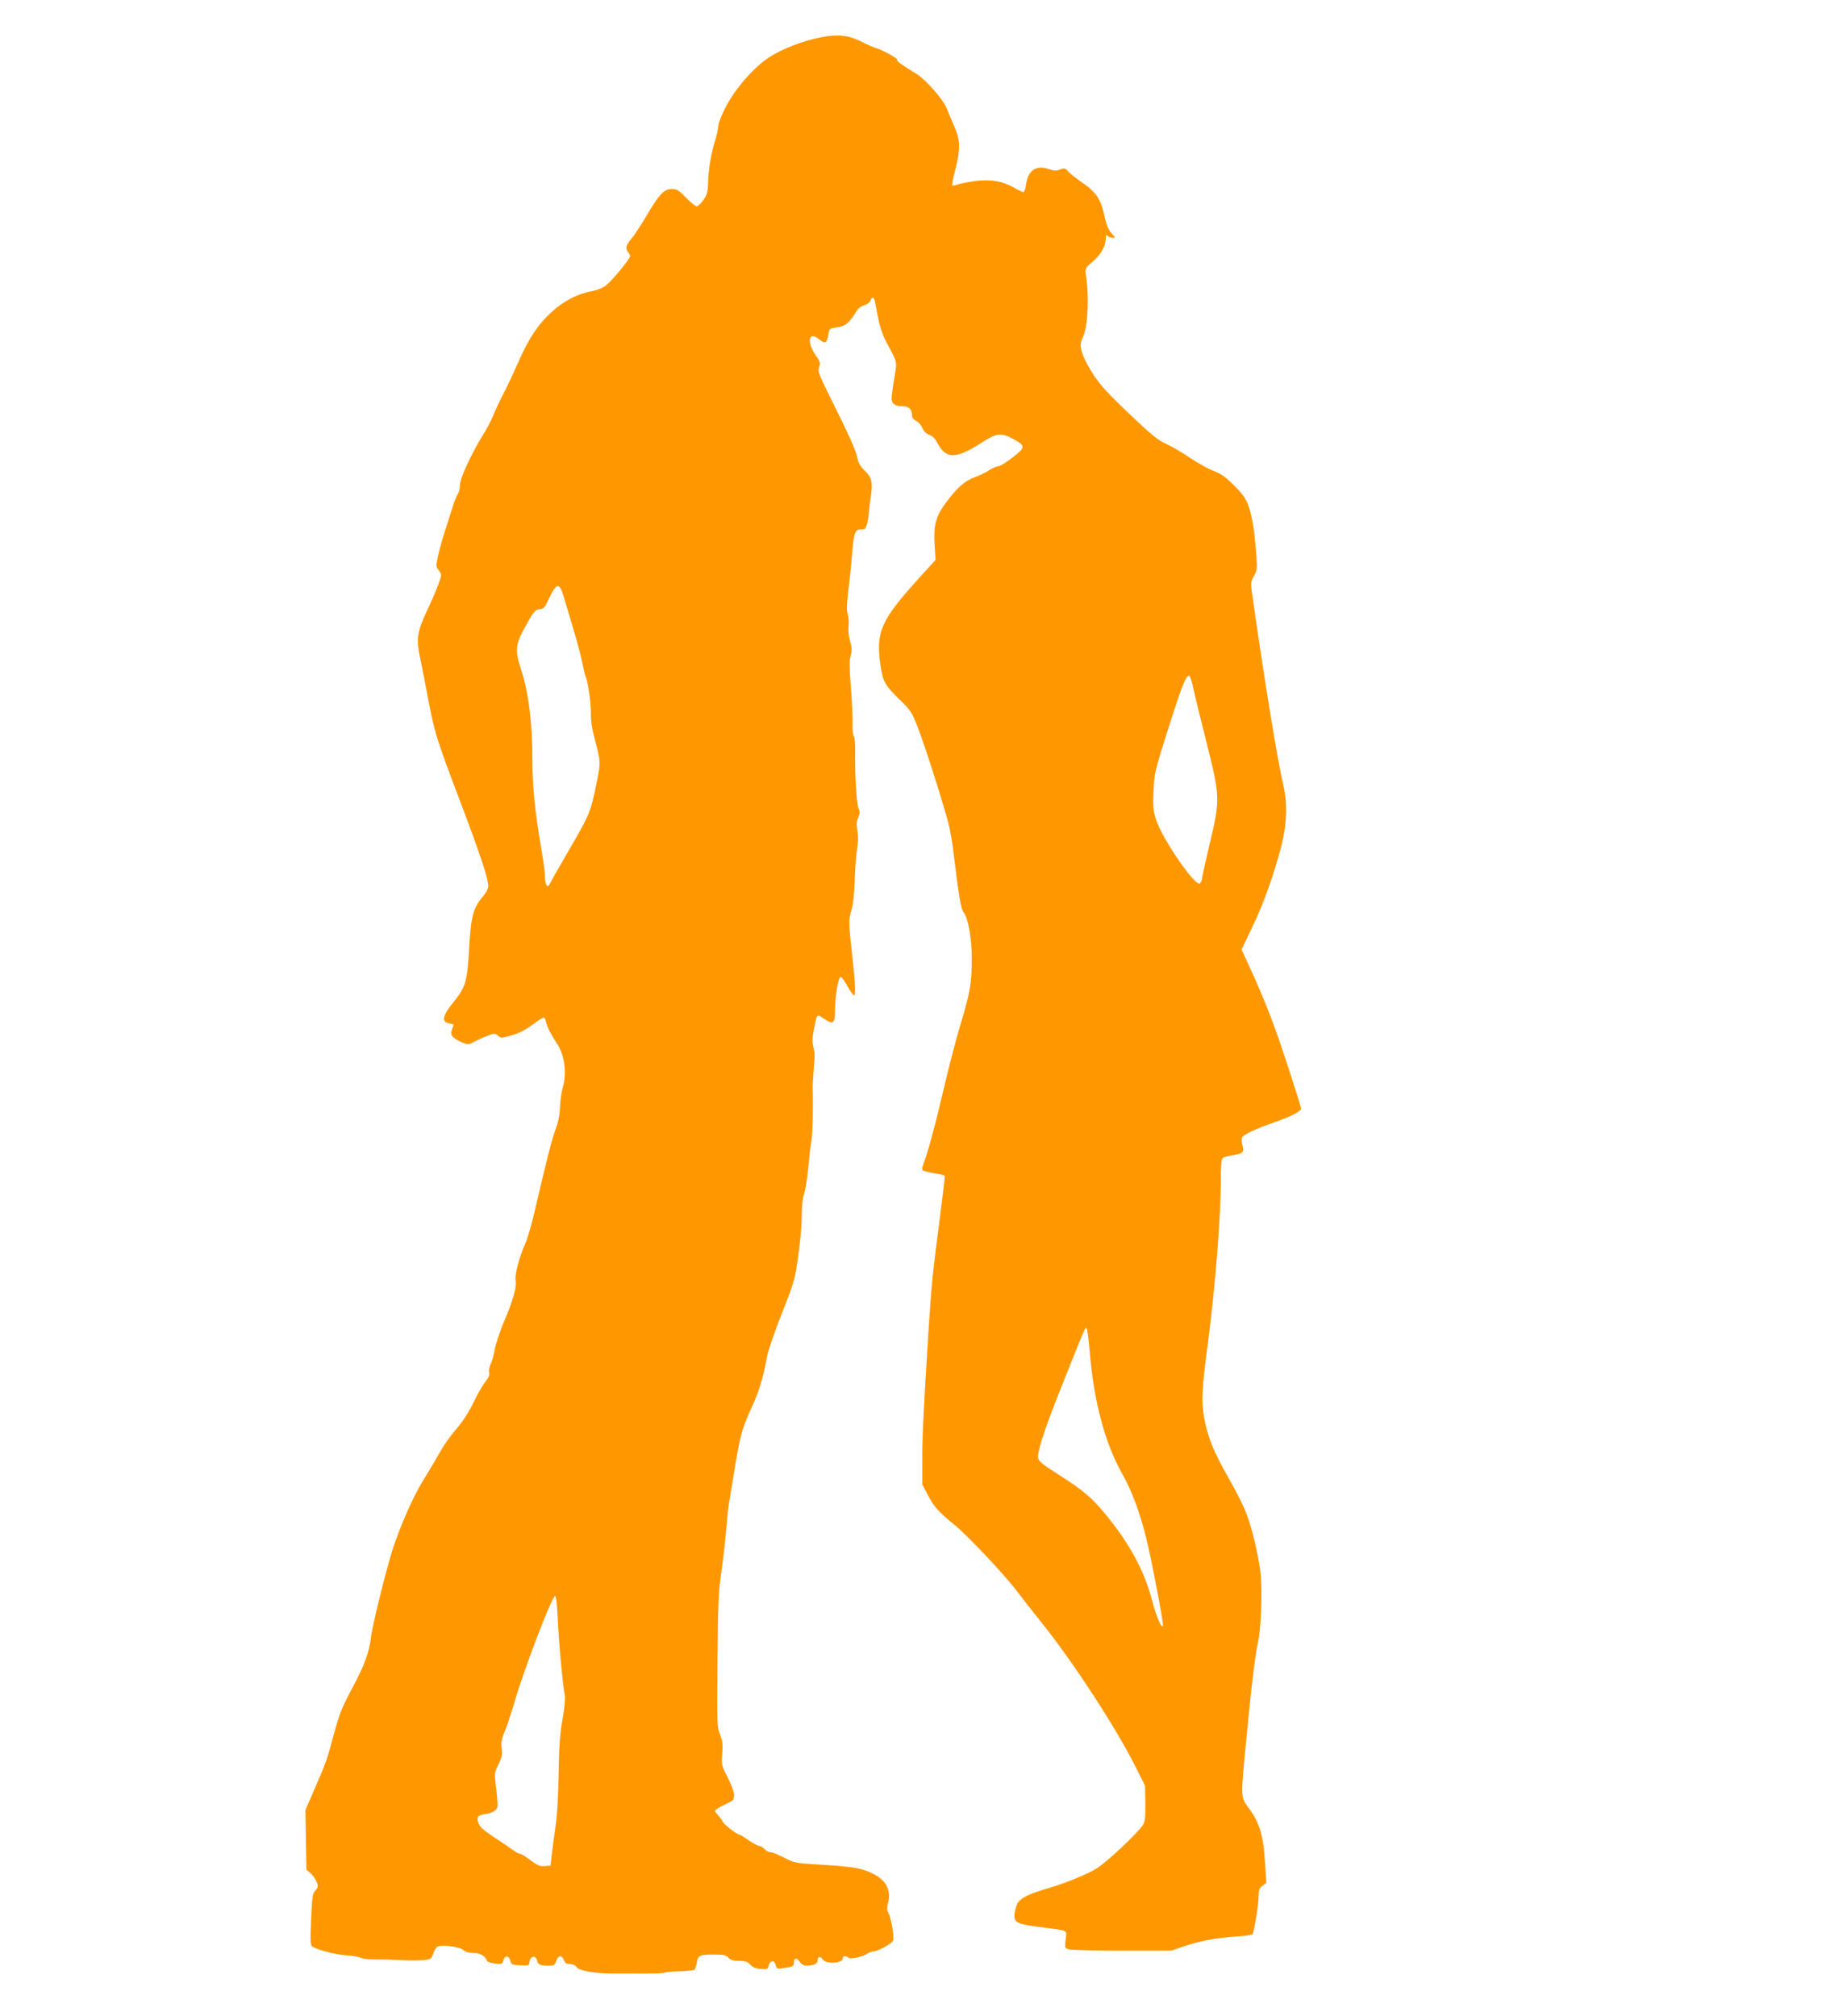 <?xml version="1.0" standalone="no"?>
<!DOCTYPE svg PUBLIC "-//W3C//DTD SVG 20010904//EN"
 "http://www.w3.org/TR/2001/REC-SVG-20010904/DTD/svg10.dtd">
<svg version="1.0" xmlns="http://www.w3.org/2000/svg"
 width="1170pt" height="1280pt" viewBox="0 0 1170 1280"
 preserveAspectRatio="xMidYMid meet">
<g transform="translate(0,1280) scale(0.1,-0.1)"
fill="#ff9800" stroke="none">
<path d="M5215 12564 c-112 -21 -253 -75 -334 -129 -98 -65 -216 -200 -275
-317 -26 -49 -46 -102 -46 -117 0 -16 -9 -56 -19 -89 -26 -79 -44 -190 -46
-274 -1 -55 -6 -73 -29 -107 -16 -23 -35 -41 -43 -41 -8 0 -39 25 -68 55 -44
46 -58 55 -87 55 -52 0 -79 -28 -158 -160 -39 -66 -83 -135 -99 -152 -37 -44
-42 -62 -26 -85 8 -10 15 -23 15 -29 0 -17 -113 -155 -153 -186 -20 -16 -57
-31 -91 -37 -90 -17 -174 -60 -251 -129 -87 -78 -148 -169 -214 -320 -28 -64
-71 -155 -95 -202 -25 -47 -54 -110 -66 -140 -12 -30 -40 -84 -63 -120 -72
-115 -147 -277 -147 -318 0 -21 -6 -46 -13 -57 -8 -11 -23 -49 -34 -85 -11
-36 -34 -108 -51 -160 -17 -52 -36 -123 -43 -157 -11 -55 -11 -64 4 -81 9 -10
17 -25 17 -33 0 -22 -36 -114 -91 -230 -62 -133 -68 -176 -40 -305 11 -54 34
-173 51 -263 39 -204 53 -249 206 -652 123 -325 174 -479 174 -526 0 -14 -15
-43 -35 -66 -61 -70 -76 -129 -87 -332 -11 -204 -23 -243 -94 -331 -75 -92
-84 -130 -34 -141 17 -3 30 -7 30 -9 0 -1 -5 -15 -10 -29 -13 -34 -3 -50 45
-75 46 -23 63 -25 90 -7 11 7 46 23 78 36 55 22 59 22 77 6 18 -17 23 -17 86
1 45 12 87 33 131 66 36 26 70 48 74 48 5 0 12 -12 15 -27 9 -37 29 -76 71
-141 47 -70 62 -185 37 -271 -9 -31 -18 -90 -19 -131 -2 -49 -12 -98 -28 -140
-23 -62 -55 -186 -132 -517 -19 -83 -46 -176 -59 -205 -39 -88 -69 -199 -63
-235 8 -46 -15 -127 -73 -263 -27 -63 -53 -143 -59 -177 -5 -34 -17 -75 -26
-92 -8 -17 -13 -41 -10 -54 4 -16 -3 -34 -25 -62 -18 -22 -52 -82 -76 -133
-28 -59 -67 -118 -107 -165 -35 -39 -80 -103 -101 -142 -22 -38 -68 -117 -104
-175 -68 -108 -149 -292 -201 -452 -41 -130 -128 -481 -136 -553 -11 -97 -43
-182 -120 -325 -59 -110 -80 -160 -110 -270 -52 -192 -51 -190 -122 -354 l-64
-148 3 -189 3 -189 26 -23 c14 -12 32 -37 39 -55 11 -29 11 -35 -8 -55 -18
-19 -21 -40 -27 -182 -6 -130 -5 -163 6 -172 26 -21 154 -55 220 -58 37 -2 76
-8 88 -15 12 -6 52 -11 89 -11 37 1 114 -1 172 -4 58 -3 124 -2 147 1 37 4 43
9 53 39 6 18 17 38 24 44 20 17 142 2 168 -20 13 -12 37 -19 65 -19 42 0 74
-19 85 -50 2 -6 25 -14 50 -17 44 -5 47 -4 54 21 8 34 36 31 44 -4 5 -23 11
-25 62 -28 55 -3 57 -2 60 25 4 34 40 40 47 8 5 -28 19 -35 69 -35 39 0 44 3
53 30 13 37 36 39 49 5 7 -19 17 -25 39 -25 17 0 34 -8 42 -20 16 -23 119 -41
239 -40 41 0 93 0 115 0 144 -1 198 1 206 6 6 3 47 7 93 8 46 2 88 6 93 9 6 4
13 24 17 46 7 47 16 51 110 51 60 0 76 -3 91 -20 13 -15 31 -20 67 -20 39 0
54 -5 71 -24 15 -17 36 -25 67 -27 40 -4 44 -2 50 21 8 35 36 38 44 4 7 -25 9
-26 54 -19 57 8 62 11 62 35 0 30 18 33 36 5 11 -16 25 -25 43 -25 45 0 71 11
71 31 0 27 18 32 32 9 20 -32 128 -27 128 6 0 16 21 19 35 5 12 -12 89 4 119
24 11 8 29 15 39 15 27 0 115 47 126 68 10 19 -10 140 -30 179 -9 16 -9 33 -1
62 20 79 -12 142 -93 183 -68 36 -134 47 -320 58 -177 11 -181 11 -246 45 -37
19 -76 35 -88 35 -12 0 -29 9 -38 20 -10 11 -25 20 -33 20 -9 0 -39 16 -66 35
-27 19 -52 35 -56 35 -16 0 -99 63 -109 83 -6 12 -21 32 -33 45 -21 24 -21 24
-1 39 11 8 39 23 63 34 37 16 42 22 42 52 0 20 -17 66 -41 113 -39 76 -40 81
-34 150 4 58 2 81 -14 122 -19 48 -20 70 -16 469 3 356 6 439 24 558 11 77 25
199 31 270 6 72 14 153 19 180 5 28 16 97 26 155 40 253 55 309 110 429 53
113 81 205 105 341 7 36 49 160 95 275 86 217 85 216 115 464 5 46 10 121 10
166 0 46 6 100 14 123 8 22 20 93 26 159 6 65 15 145 21 178 8 49 12 219 8
335 -1 14 2 63 6 110 9 112 9 109 -2 155 -7 29 -6 60 4 110 20 101 17 98 59
70 64 -43 74 -36 75 48 0 88 20 209 35 214 6 2 25 -24 43 -57 18 -33 37 -60
43 -60 11 0 8 72 -12 255 -23 199 -23 231 -6 282 11 31 18 96 22 188 2 77 9
169 15 205 7 41 8 83 2 115 -7 37 -6 59 5 84 11 27 11 40 2 60 -13 27 -24 228
-21 365 1 43 -3 84 -9 91 -5 6 -9 41 -8 76 2 35 -3 138 -10 229 -10 126 -11
174 -2 206 9 33 9 51 -3 91 -9 29 -13 69 -10 96 3 25 1 59 -5 76 -8 23 -7 63
4 154 8 67 19 172 24 233 9 129 19 156 57 152 29 -3 39 18 48 102 2 25 8 75
14 111 12 89 5 118 -39 160 -30 29 -41 49 -50 93 -7 35 -58 149 -132 297 -111
223 -119 242 -108 268 10 25 8 33 -20 72 -61 88 -47 162 21 104 37 -31 49 -24
58 32 6 37 8 38 56 45 52 7 76 27 120 99 13 21 32 36 52 41 18 5 34 17 38 28
8 27 24 25 29 -2 2 -13 12 -62 21 -109 9 -48 30 -111 46 -140 81 -153 74 -125
56 -241 -10 -57 -17 -115 -17 -130 0 -32 24 -48 74 -48 37 0 56 -20 56 -60 0
-12 10 -25 26 -32 14 -7 32 -27 39 -45 10 -22 25 -37 45 -44 18 -7 37 -24 46
-43 59 -115 118 -115 298 1 83 53 114 56 186 17 82 -44 82 -54 -1 -118 -39
-31 -80 -56 -90 -56 -11 0 -36 -11 -57 -24 -20 -14 -63 -35 -96 -47 -63 -23
-110 -65 -182 -162 -63 -85 -78 -139 -71 -261 l6 -101 -100 -110 c-249 -274
-282 -349 -248 -568 15 -96 28 -119 118 -207 73 -71 80 -81 118 -180 49 -126
176 -528 198 -624 9 -39 20 -104 25 -145 36 -296 51 -385 66 -402 29 -32 53
-164 53 -289 1 -155 -10 -220 -68 -413 -28 -91 -76 -274 -107 -408 -52 -224
-105 -422 -133 -493 -7 -16 -8 -32 -4 -36 4 -4 37 -13 72 -19 35 -6 66 -12 68
-15 3 -2 -12 -125 -31 -273 -45 -339 -52 -414 -71 -703 -33 -532 -40 -673 -40
-825 l0 -160 32 -61 c42 -81 71 -113 167 -191 81 -64 322 -320 400 -423 22
-30 101 -131 175 -223 195 -247 458 -651 580 -895 l60 -120 2 -111 c1 -90 -2
-117 -16 -139 -34 -52 -227 -234 -295 -276 -54 -34 -200 -94 -297 -122 -139
-40 -191 -67 -208 -108 -8 -20 -15 -51 -15 -69 0 -45 22 -54 169 -73 179 -23
164 -16 156 -79 -6 -53 -6 -54 22 -62 15 -4 168 -8 338 -8 l310 0 95 32 c102
33 191 49 333 59 54 3 90 10 91 17 16 59 36 192 36 234 0 43 4 54 25 70 l24
18 -9 140 c-10 166 -37 249 -106 340 -46 61 -47 69 -19 359 37 391 62 603 80
682 22 95 30 347 16 459 -17 123 -54 278 -91 372 -16 43 -66 141 -110 218 -95
166 -133 259 -156 385 -18 99 -14 185 22 455 48 366 84 809 84 1044 0 99 4
141 12 148 7 6 33 13 57 17 71 11 81 20 69 62 -5 20 -7 42 -4 50 7 19 86 57
206 98 108 38 170 70 170 88 0 6 -39 131 -87 277 -82 252 -144 413 -246 634
l-45 98 68 143 c73 150 139 338 186 521 34 133 38 268 10 385 -36 152 -119
661 -192 1174 -16 109 -16 110 7 149 20 36 21 48 15 126 -11 152 -25 242 -47
310 -19 55 -34 77 -93 137 -55 55 -84 76 -129 93 -32 11 -99 49 -149 82 -50
34 -120 75 -155 91 -52 23 -96 59 -227 184 -178 170 -214 212 -275 324 -43 80
-50 123 -27 168 32 64 42 251 20 398 -6 39 -4 43 45 85 52 45 81 98 81 146 0
21 3 24 12 15 7 -7 21 -12 32 -12 18 0 17 2 -7 28 -20 21 -32 51 -46 113 -23
106 -53 150 -143 211 -38 27 -78 58 -88 71 -16 19 -22 21 -49 11 -24 -10 -39
-9 -72 2 -81 28 -133 -7 -145 -97 -4 -27 -11 -49 -17 -49 -5 0 -33 13 -61 29
-72 41 -143 53 -241 42 -44 -6 -95 -15 -113 -22 -18 -6 -35 -9 -37 -7 -3 2 6
49 20 102 33 131 32 184 -6 271 -17 39 -39 91 -49 117 -21 55 -134 184 -192
219 -96 59 -128 81 -123 90 6 8 -89 60 -135 74 -14 4 -55 22 -92 41 -79 40
-148 48 -253 28z m-1635 -3556 c11 -40 39 -131 60 -203 22 -71 47 -166 56
-210 9 -44 18 -83 20 -86 14 -23 36 -166 35 -229 -1 -49 6 -103 20 -155 44
-165 44 -162 14 -307 -35 -171 -43 -191 -160 -393 -54 -93 -106 -183 -115
-200 -30 -57 -32 -59 -41 -44 -5 8 -9 31 -9 53 0 21 -11 104 -25 185 -40 240
-55 387 -55 549 0 240 -24 434 -72 581 -41 126 -37 160 33 284 47 85 57 96 84
99 25 3 34 11 53 53 56 119 72 123 102 23z m3995 -575 c9 -43 46 -195 82 -338
89 -355 90 -368 24 -646 -28 -118 -51 -222 -51 -231 0 -9 -6 -21 -13 -27 -29
-23 -242 288 -279 408 -17 56 -20 83 -15 181 5 108 10 129 81 355 97 306 123
375 146 375 4 0 16 -35 25 -77z m-656 -4227 c26 -309 97 -572 206 -765 61
-108 108 -236 150 -400 33 -131 114 -554 108 -564 -10 -17 -41 56 -73 175 -49
183 -145 357 -297 540 -81 98 -139 147 -278 236 -133 85 -145 95 -145 126 0
48 51 198 164 481 149 372 136 343 146 325 4 -8 13 -78 19 -154z m-3378 -1687
c6 -143 32 -425 45 -485 3 -18 -3 -84 -15 -151 -17 -93 -22 -171 -25 -344 -1
-140 -9 -265 -19 -334 -9 -60 -20 -141 -24 -180 l-8 -70 -37 -3 c-29 -3 -46 4
-90 37 -29 23 -59 41 -66 41 -8 0 -26 9 -40 20 -15 11 -70 49 -122 83 -76 51
-96 69 -104 96 -11 38 -3 46 55 55 21 3 45 14 54 23 18 17 18 25 -1 189 -5 43
-1 60 21 104 22 43 25 61 20 99 -5 36 -1 59 20 110 14 35 42 117 61 183 57
201 241 681 258 675 7 -2 13 -58 17 -148z"/>
</g>
</svg>
